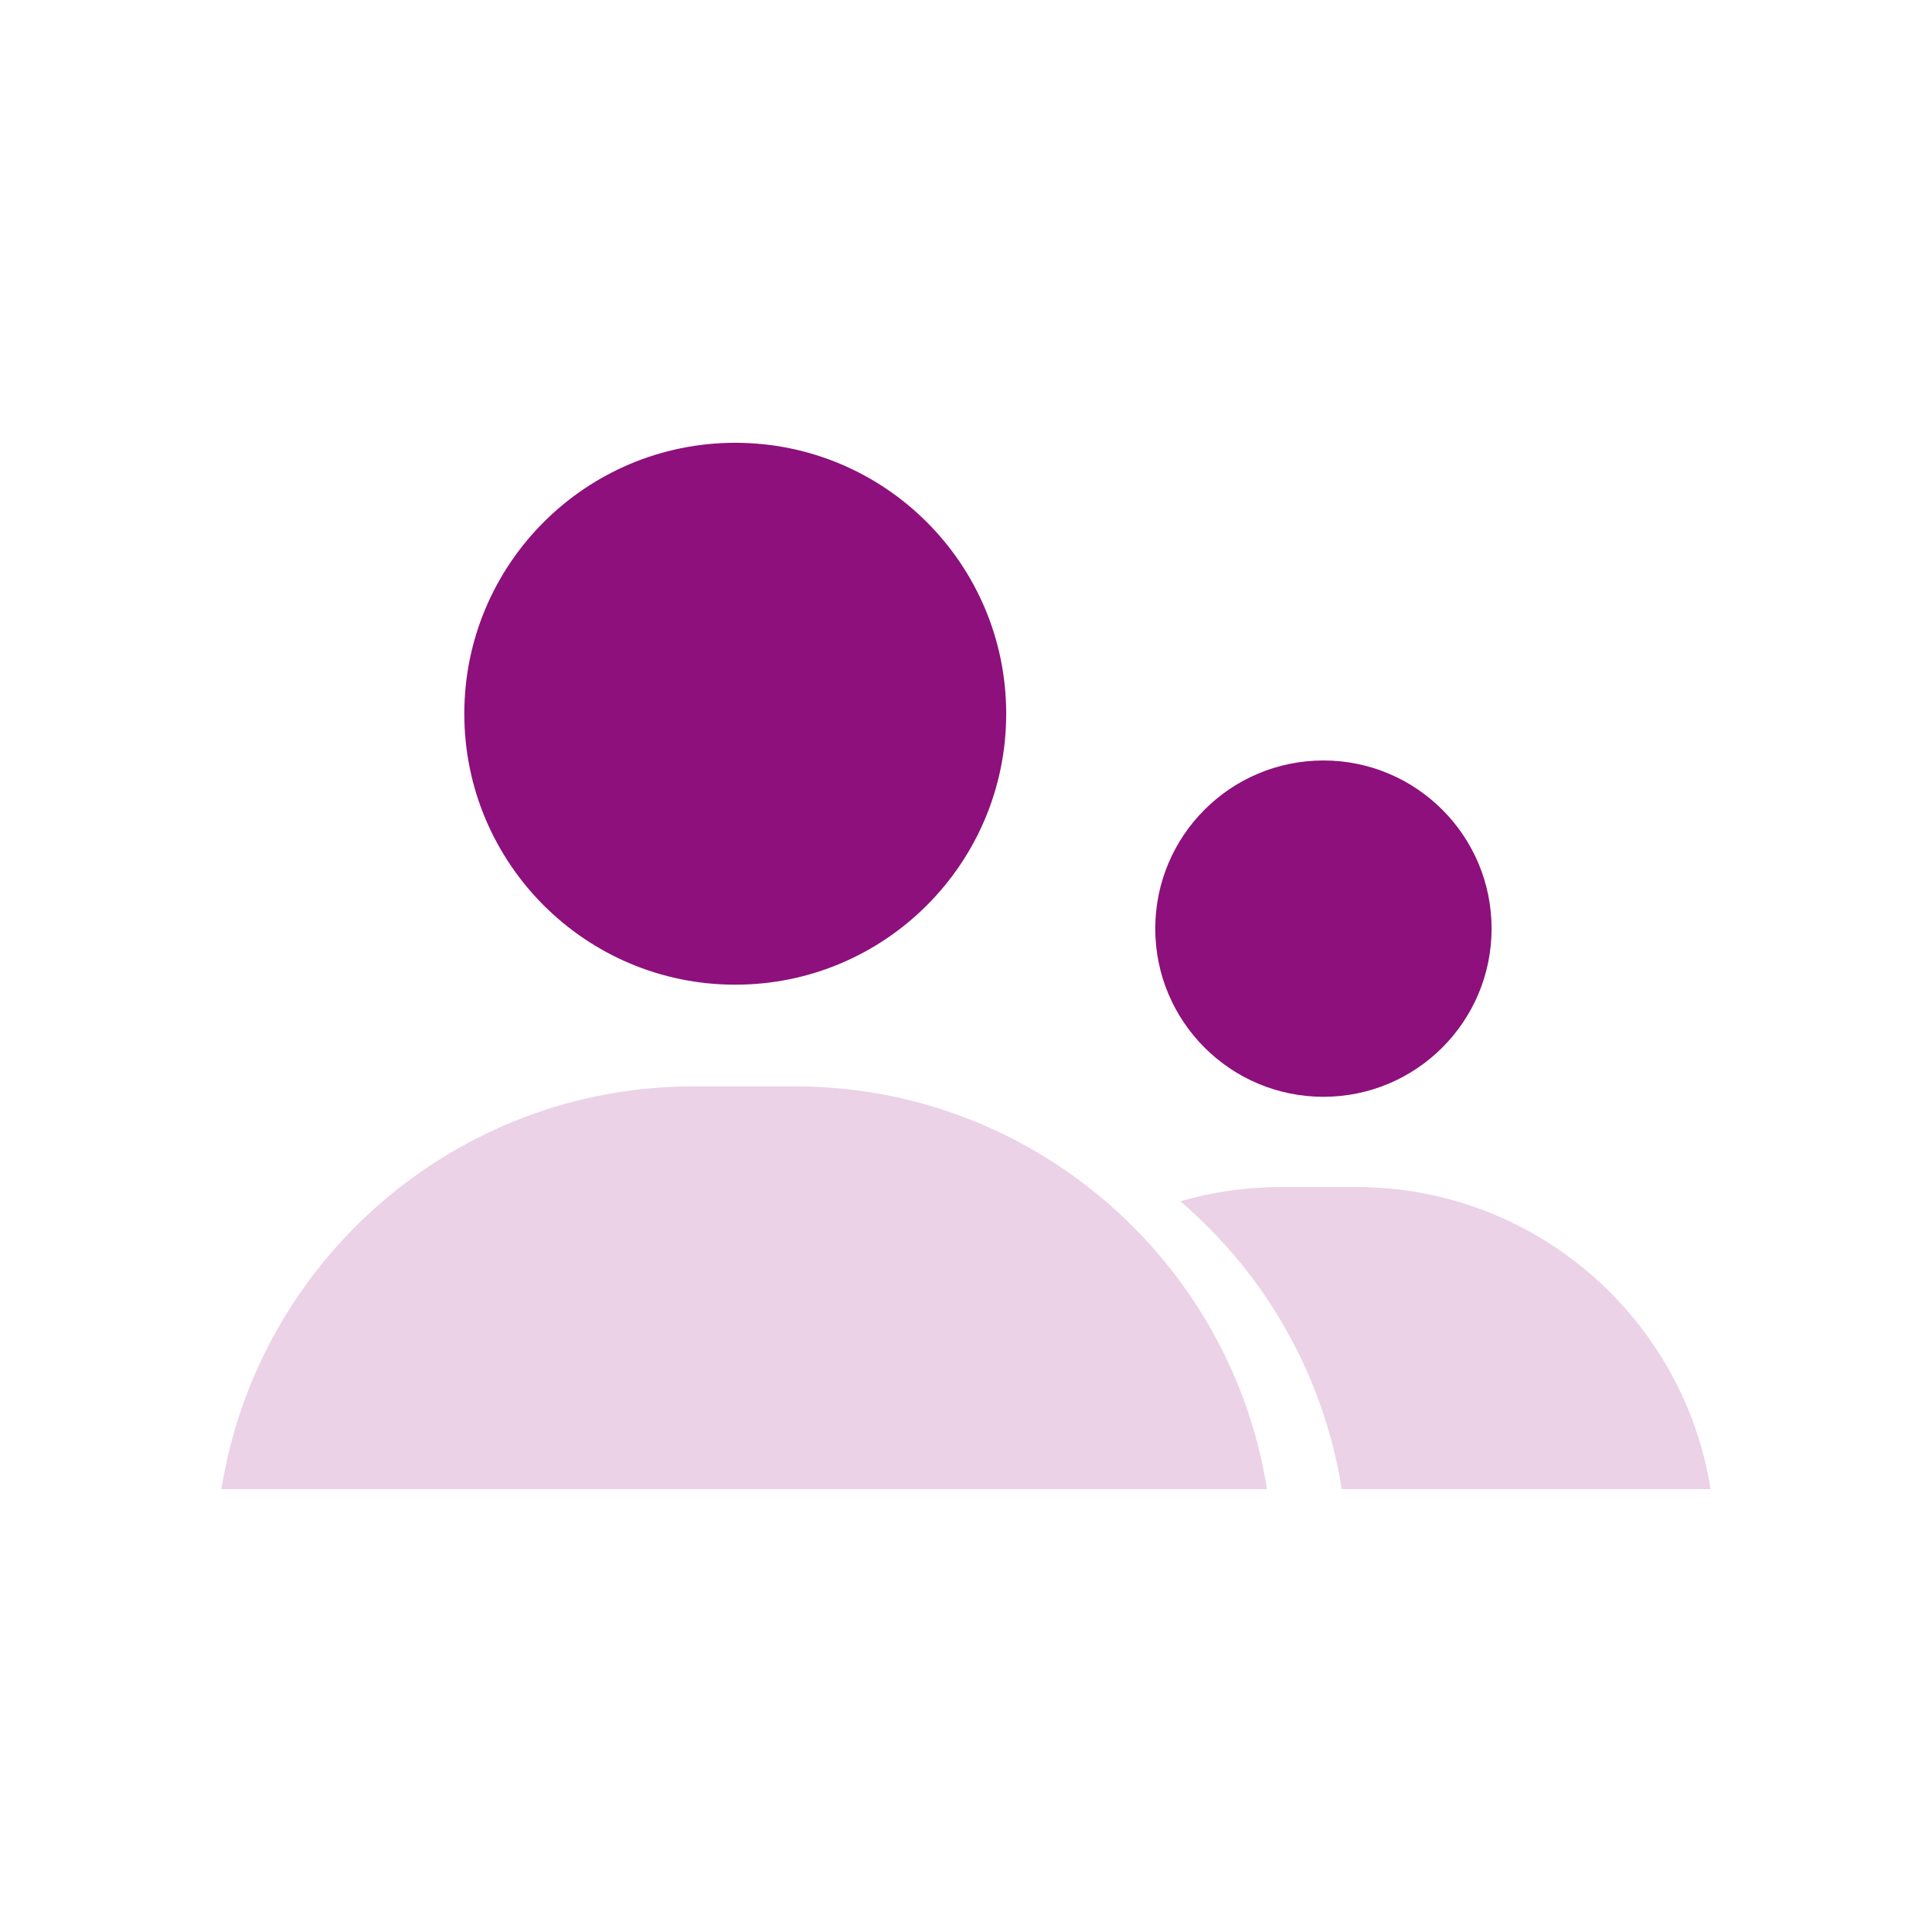 <?xml version="1.0" encoding="UTF-8" standalone="no"?>
<svg
   width="100px"
   height="100px"
   viewBox="0 0 100 100"
   fill="none"
   version="1.1"
   id="svg10"
   xmlns="http://www.w3.org/2000/svg"
   xmlns:svg="http://www.w3.org/2000/svg">
  <defs
     id="defs9" />
  <path
     fill-rule="evenodd"
     clip-rule="evenodd"
     d="M 11.46,77.08 H 65.581 C 63.706,65.263 53.471,56.229 41.127,56.229 h -5.213 c -12.345,0 -22.579,9.034 -24.454,20.851 z"
     style="fill: #ebd2e7;"
     id="path2"/>
  <path
     fill-rule="evenodd"
     clip-rule="evenodd"
     d="m 61.096,62.178 c 1.648,-0.479 3.391,-0.736 5.194,-0.736 h 3.91 c 9.258,0 16.935,6.775 18.34,15.638 H 69.449 C 68.508,71.148 65.46,65.917 61.096,62.178 Z"
     style="fill: #ebd2e7;"
     id="path4"/>
  <circle
     cx="38.057"
     cy="36.943"
     r="14.024"
     style="fill: #8d107c;"
     id="circle6"/>
  <circle
     cx="68.5"
     cy="48.066"
     r="8.704"
     style="fill: #8d107c;"
     id="circle8"/>
</svg>
